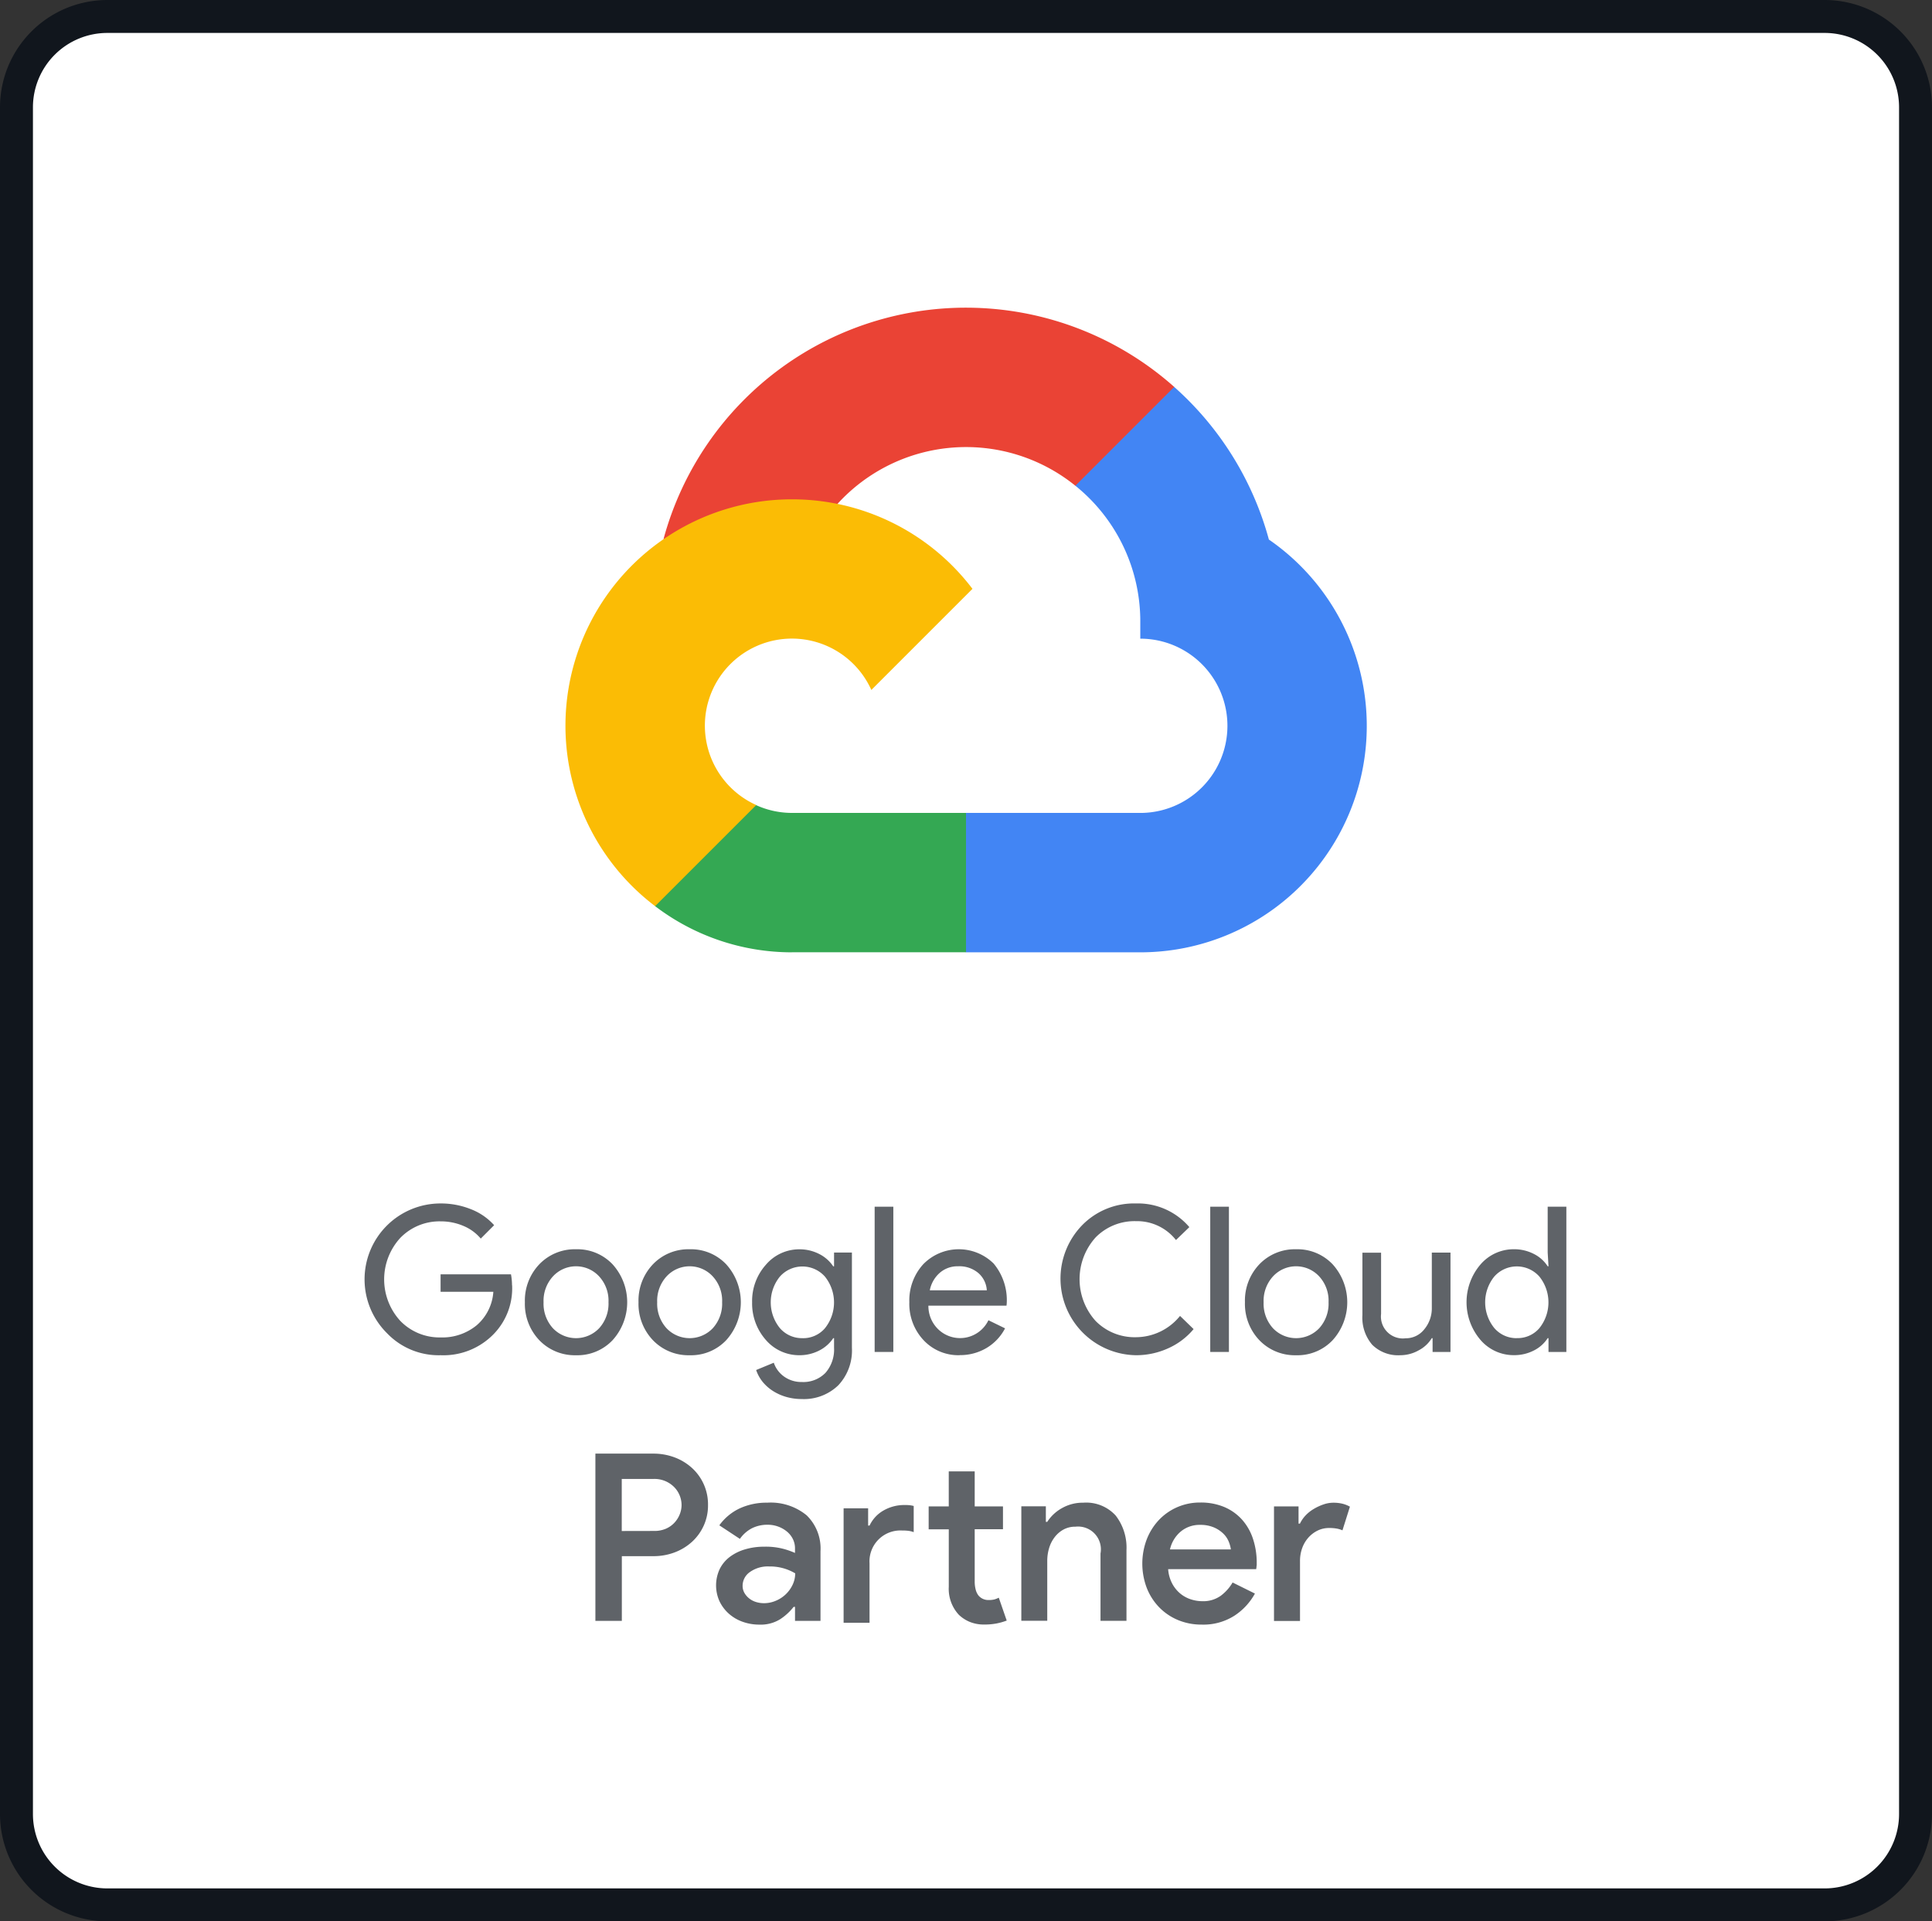 <svg xmlns="http://www.w3.org/2000/svg" width="89.793" height="89.306" viewBox="0 0 89.793 89.306">
  <rect x="0" y="0" width="89.793" height="89.306" fill="#333333" stroke="none"/>
  <g id="Group_10281" data-name="Group 10281" transform="translate(0.4 0.399)">
    <path id="Path_5589" data-name="Path 5589" d="M4.221,0H83.554a4.22,4.22,0,0,1,4.22,4.22V84.041a4.22,4.22,0,0,1-4.22,4.22H4.221A4.22,4.22,0,0,1,0,84.041V4.22A4.22,4.22,0,0,1,4.221,0Z" transform="translate(0.366 88.143) rotate(-90)" fill="#fff"/>
    <path id="Rectangle_10902_-_Outline" data-name="Rectangle 10902 - Outline" d="M4.586,0H83.92a4.591,4.591,0,0,1,4.586,4.586V84.407a4.591,4.591,0,0,1-4.586,4.586H4.586A4.591,4.591,0,0,1,0,84.407V4.586A4.591,4.591,0,0,1,4.586,0ZM83.92,88.262a3.859,3.859,0,0,0,3.855-3.855V4.586A3.859,3.859,0,0,0,83.92.731H4.586A3.859,3.859,0,0,0,.731,4.586V84.407a3.859,3.859,0,0,0,3.855,3.855Z" transform="translate(0 88.507) rotate(-90)" fill="#11161d" stroke="#11161d" stroke-width="0.8"/>
    <g id="Group_10278" data-name="Group 10278" transform="translate(25.879 13.902)">
      <path id="Path_5568" data-name="Path 5568" d="M268.819,122.3l1.193.022,3.242-3.242.157-1.373a14.562,14.562,0,0,0-23.742,7.077,1.765,1.765,0,0,1,1.109-.062l6.478-1.064s.335-.551.5-.517a8.08,8.08,0,0,1,11.061-.841Z" transform="translate(-245.112 -114.02)" fill="#ea4335"/>
      <path id="Path_5569" data-name="Path 5569" d="M373.271,151.328a14.6,14.6,0,0,0-4.4-7.088l-4.592,4.592a8.086,8.086,0,0,1,3.017,6.3v.809a4.049,4.049,0,1,1,0,8.1h-8.1l-.811.814v4.859l.811.806h8.1a10.523,10.523,0,0,0,5.971-19.19Z" transform="translate(-340.578 -140.556)" fill="#4285f4"/>
      <path id="Path_5570" data-name="Path 5570" d="M252.82,310.512h8.091v-6.478h-8.09a4.017,4.017,0,0,1-1.668-.363l-1.167.357-3.243,3.243-.284,1.095a10.48,10.48,0,0,0,6.361,2.148Z" transform="translate(-242.293 -280.55)" fill="#34a853"/>
      <path id="Path_5571" data-name="Path 5571" d="M222.807,187.09A10.523,10.523,0,0,0,216.449,206l4.7-4.7a4.046,4.046,0,1,1,5.349-5.349l4.7-4.7A10.515,10.515,0,0,0,222.807,187.09Z" transform="translate(-212.28 -178.182)" fill="#fbbc05"/>
    </g>
    <g id="Group_10279" data-name="Group 10279" transform="translate(27.272 67.167)">
      <path id="Path_5572" data-name="Path 5572" d="M223.7,558.714V550.94h2.693a2.79,2.79,0,0,1,.983.173,2.515,2.515,0,0,1,.808.489,2.285,2.285,0,0,1,.75,1.726,2.256,2.256,0,0,1-.2.961,2.3,2.3,0,0,1-.549.755,2.513,2.513,0,0,1-.808.489,2.765,2.765,0,0,1-.983.173h-1.465v3.008H223.7Zm2.725-4.18a1.341,1.341,0,0,0,.543-.1,1.189,1.189,0,0,0,.4-.277,1.251,1.251,0,0,0,.25-.391,1.171,1.171,0,0,0,.087-.434,1.2,1.2,0,0,0-.087-.445,1.185,1.185,0,0,0-.25-.385,1.285,1.285,0,0,0-.4-.277,1.3,1.3,0,0,0-.543-.109h-1.5v2.421Z" transform="translate(-223.7 -550.94)" fill="#5f6368"/>
      <path id="Path_5573" data-name="Path 5573" d="M273.379,574.51h-.065a2.576,2.576,0,0,1-.619.57,1.705,1.705,0,0,1-.967.255,2.283,2.283,0,0,1-.792-.135,1.933,1.933,0,0,1-.64-.38,1.828,1.828,0,0,1-.429-.575,1.792,1.792,0,0,1,.011-1.492,1.612,1.612,0,0,1,.467-.564,2.205,2.205,0,0,1,.711-.352,3.071,3.071,0,0,1,.89-.124,3.231,3.231,0,0,1,.89.1,3.686,3.686,0,0,1,.542.19V571.8a.972.972,0,0,0-.1-.445,1.058,1.058,0,0,0-.283-.352,1.372,1.372,0,0,0-.407-.228,1.4,1.4,0,0,0-.478-.082,1.613,1.613,0,0,0-.722.157,1.559,1.559,0,0,0-.571.5l-.956-.63a2.451,2.451,0,0,1,.945-.787,2.978,2.978,0,0,1,1.281-.266,2.628,2.628,0,0,1,1.83.586,2.146,2.146,0,0,1,.646,1.673v3.235h-1.184v-.651Zm0-1.563a2.272,2.272,0,0,0-1.2-.315,1.429,1.429,0,0,0-.9.261.777.777,0,0,0-.336.63.669.669,0,0,0,.087.343.906.906,0,0,0,.223.255.94.94,0,0,0,.315.163,1.234,1.234,0,0,0,.363.055,1.4,1.4,0,0,0,.56-.115,1.491,1.491,0,0,0,.777-.744,1.224,1.224,0,0,0,.119-.532Z" transform="translate(-264.101 -567.387)" fill="#5f6368"/>
      <path id="Path_5574" data-name="Path 5574" d="M319.471,560.23h.065a1.573,1.573,0,0,1,.657-.706,1.927,1.927,0,0,1,.972-.25,2.084,2.084,0,0,1,.255.011,1.569,1.569,0,0,1,.168.033v1.217a1.141,1.141,0,0,0-.233-.06,2.172,2.172,0,0,0-.3-.016,1.436,1.436,0,0,0-1.52,1.52v2.769H318.33v-5.32h1.14v.8Zm3.746.173h-.934v-1.064h.934V557.71h1.206v1.629h1.314V560.4h-1.314v2.431a1.446,1.446,0,0,0,.044.368.752.752,0,0,0,.13.279.593.593,0,0,0,.467.212,1.067,1.067,0,0,0,.272-.027,1.139,1.139,0,0,0,.206-.082l.369,1.064a2.876,2.876,0,0,1-.478.135,2.929,2.929,0,0,1-.564.049,1.73,1.73,0,0,1-.673-.122,1.633,1.633,0,0,1-.511-.332,1.774,1.774,0,0,1-.467-1.3V560.4Z" transform="translate(-306.794 -556.885)" fill="#5f6368"/>
      <path id="Path_5575" data-name="Path 5575" d="M387.22,570.54h.065a1.922,1.922,0,0,1,.679-.635,1.947,1.947,0,0,1,.994-.255,1.849,1.849,0,0,1,1.509.6,2.431,2.431,0,0,1,.5,1.6v3.29H389.76v-3.127a1.06,1.06,0,0,0-1.162-1.248,1.141,1.141,0,0,0-.553.13,1.309,1.309,0,0,0-.412.352,1.556,1.556,0,0,0-.261.511,2.049,2.049,0,0,0-.087.6v2.78H386.08v-5.32h1.14v.717Z" transform="translate(-366.284 -567.369)" fill="#5f6368"/>
      <path id="Path_5576" data-name="Path 5576" d="M437.453,573.864a2.88,2.88,0,0,1-.956,1.031,2.673,2.673,0,0,1-1.52.412,2.813,2.813,0,0,1-1.1-.212A2.632,2.632,0,0,1,433,574.5a2.724,2.724,0,0,1-.575-.9,3.19,3.19,0,0,1-.011-2.226,2.782,2.782,0,0,1,.549-.9,2.6,2.6,0,0,1,.852-.613,2.648,2.648,0,0,1,1.107-.228,2.808,2.808,0,0,1,1.1.206,2.334,2.334,0,0,1,.819.575,2.52,2.52,0,0,1,.516.89,3.485,3.485,0,0,1,.179,1.14v.1a.5.5,0,0,0-.011.1.357.357,0,0,0-.011.087h-4.094a1.689,1.689,0,0,0,.184.662,1.554,1.554,0,0,0,.374.467,1.488,1.488,0,0,0,.494.272,1.718,1.718,0,0,0,.532.087,1.4,1.4,0,0,0,.858-.25,2.079,2.079,0,0,0,.553-.619l1.031.511Zm-1.118-2.052a1.5,1.5,0,0,0-.1-.363,1.1,1.1,0,0,0-.25-.369,1.439,1.439,0,0,0-.434-.288,1.58,1.58,0,0,0-.646-.12,1.364,1.364,0,0,0-.9.31,1.516,1.516,0,0,0-.5.83Z" transform="translate(-406.8 -567.36)" fill="#5f6368"/>
      <path id="Path_5577" data-name="Path 5577" d="M482.411,569.823h1.14v.8h.065a1.484,1.484,0,0,1,.266-.385,1.739,1.739,0,0,1,.38-.3,2.371,2.371,0,0,1,.445-.206,1.384,1.384,0,0,1,.451-.081,1.8,1.8,0,0,1,.445.049,1.429,1.429,0,0,1,.336.135l-.347,1.1a1.126,1.126,0,0,0-.266-.082,1.946,1.946,0,0,0-.352-.027,1.2,1.2,0,0,0-.538.121,1.4,1.4,0,0,0-.429.327,1.49,1.49,0,0,0-.288.491,1.752,1.752,0,0,0-.1.6v2.783H482.41v-5.32Z" transform="translate(-450.871 -567.369)" fill="#5f6368"/>
    </g>
    <g id="Group_10280" data-name="Group 10280" transform="translate(16.574 55.539)">
      <path id="Path_5578" data-name="Path 5578" d="M142.777,459.36a3.046,3.046,0,0,1-.84,2.254,3.251,3.251,0,0,1-2.48,1,3.318,3.318,0,0,1-2.489-1.018,3.527,3.527,0,0,1,2.489-6.036,3.733,3.733,0,0,1,1.4.265,2.8,2.8,0,0,1,1.085.745l-.622.623a2.1,2.1,0,0,0-.806-.589,2.667,2.667,0,0,0-1.061-.212,2.541,2.541,0,0,0-1.868.764,2.854,2.854,0,0,0,0,3.867,2.539,2.539,0,0,0,1.868.764,2.513,2.513,0,0,0,1.679-.566,2.25,2.25,0,0,0,.773-1.556h-2.452v-.811h3.272a2.875,2.875,0,0,1,.048.51Z" transform="translate(-135.95 -455.56)" fill="#5f6368"/>
      <path id="Path_5579" data-name="Path 5579" d="M196.82,475.51a2.442,2.442,0,0,1,.669-1.763,2.279,2.279,0,0,1,1.707-.7,2.253,2.253,0,0,1,1.7.7,2.628,2.628,0,0,1,0,3.526,2.248,2.248,0,0,1-1.7.7,2.284,2.284,0,0,1-1.707-.7A2.446,2.446,0,0,1,196.82,475.51Zm.868,0a1.694,1.694,0,0,0,.434,1.207,1.482,1.482,0,0,0,2.15,0,1.694,1.694,0,0,0,.434-1.207,1.668,1.668,0,0,0-.434-1.2,1.461,1.461,0,0,0-2.15,0A1.68,1.68,0,0,0,197.688,475.51Z" transform="translate(-189.399 -470.918)" fill="#5f6368"/>
      <path id="Path_5580" data-name="Path 5580" d="M240.14,475.51a2.442,2.442,0,0,1,.669-1.763,2.279,2.279,0,0,1,1.707-.7,2.253,2.253,0,0,1,1.7.7,2.628,2.628,0,0,1,0,3.526,2.248,2.248,0,0,1-1.7.7,2.284,2.284,0,0,1-1.707-.7A2.446,2.446,0,0,1,240.14,475.51Zm.868,0a1.694,1.694,0,0,0,.434,1.207,1.482,1.482,0,0,0,2.15,0,1.694,1.694,0,0,0,.434-1.207,1.668,1.668,0,0,0-.434-1.2,1.461,1.461,0,0,0-2.15,0A1.681,1.681,0,0,0,241.008,475.51Z" transform="translate(-227.438 -470.918)" fill="#5f6368"/>
      <path id="Path_5581" data-name="Path 5581" d="M285.751,480.009a2.588,2.588,0,0,1-.727-.1,2.33,2.33,0,0,1-.618-.278,2.019,2.019,0,0,1-.477-.424,1.805,1.805,0,0,1-.3-.547l.82-.339a1.3,1.3,0,0,0,.49.651,1.375,1.375,0,0,0,.811.245,1.436,1.436,0,0,0,1.1-.424,1.645,1.645,0,0,0,.4-1.169v-.444h-.038a1.709,1.709,0,0,1-.664.58,1.988,1.988,0,0,1-.909.212,2.039,2.039,0,0,1-1.556-.707,2.557,2.557,0,0,1-.641-1.754,2.522,2.522,0,0,1,.641-1.745,2.031,2.031,0,0,1,1.556-.717,1.985,1.985,0,0,1,.909.212,1.71,1.71,0,0,1,.664.58h.038V473.2h.83v4.423a2.362,2.362,0,0,1-.631,1.745,2.294,2.294,0,0,1-1.7.641Zm.028-2.829a1.328,1.328,0,0,0,1.047-.462,1.915,1.915,0,0,0,0-2.4,1.4,1.4,0,0,0-2.094,0,1.9,1.9,0,0,0,0,2.394A1.352,1.352,0,0,0,285.779,477.179Z" transform="translate(-265.46 -470.918)" fill="#5f6368"/>
      <path id="Path_5582" data-name="Path 5582" d="M331.038,456.8v6.751h-.868V456.8Z" transform="translate(-306.493 -456.649)" fill="#5f6368"/>
      <path id="Path_5583" data-name="Path 5583" d="M345.738,477.971a2.212,2.212,0,0,1-1.679-.7,2.464,2.464,0,0,1-.66-1.763,2.5,2.5,0,0,1,.641-1.759,2.306,2.306,0,0,1,3.277-.038,2.658,2.658,0,0,1,.608,1.863l-.01.094h-3.63a1.5,1.5,0,0,0,.452,1.094,1.462,1.462,0,0,0,2.338-.416l.773.377a2.294,2.294,0,0,1-.863.914,2.393,2.393,0,0,1-1.25.33Zm-1.386-3.017H347a1.156,1.156,0,0,0-.391-.8,1.368,1.368,0,0,0-.947-.316,1.257,1.257,0,0,0-.844.3,1.446,1.446,0,0,0-.467.811Z" transform="translate(-318.11 -470.918)" fill="#5f6368"/>
      <path id="Path_5584" data-name="Path 5584" d="M404.529,462.614a3.562,3.562,0,0,1-2.509-6.036,3.369,3.369,0,0,1,2.509-1.018,3.138,3.138,0,0,1,2.48,1.1l-.622.6a2.3,2.3,0,0,0-1.858-.877,2.533,2.533,0,0,0-1.876.755,2.9,2.9,0,0,0,0,3.884,2.545,2.545,0,0,0,1.876.755,2.645,2.645,0,0,0,2.047-.99l.631.613a3.268,3.268,0,0,1-1.179.891A3.592,3.592,0,0,1,404.529,462.614Z" transform="translate(-368.706 -455.56)" fill="#5f6368"/>
      <path id="Path_5585" data-name="Path 5585" d="M458.978,456.8v6.751h-.868V456.8Z" transform="translate(-418.836 -456.649)" fill="#5f6368"/>
      <path id="Path_5586" data-name="Path 5586" d="M471.34,475.51a2.442,2.442,0,0,1,.669-1.763,2.28,2.28,0,0,1,1.707-.7,2.253,2.253,0,0,1,1.7.7,2.628,2.628,0,0,1,0,3.526,2.248,2.248,0,0,1-1.7.7,2.284,2.284,0,0,1-1.707-.7A2.446,2.446,0,0,1,471.34,475.51Zm.868,0a1.694,1.694,0,0,0,.434,1.207,1.482,1.482,0,0,0,2.15,0,1.7,1.7,0,0,0,.434-1.207,1.668,1.668,0,0,0-.434-1.2,1.461,1.461,0,0,0-2.15,0A1.68,1.68,0,0,0,472.208,475.51Z" transform="translate(-430.453 -470.918)" fill="#5f6368"/>
      <path id="Path_5587" data-name="Path 5587" d="M520.212,478.909h-.83v-.641h-.038a1.542,1.542,0,0,1-.608.566,1.741,1.741,0,0,1-.853.227,1.709,1.709,0,0,1-1.306-.485,1.939,1.939,0,0,1-.457-1.381v-2.9h.868v2.848a1.019,1.019,0,0,0,1.141,1.131,1.086,1.086,0,0,0,.868-.419,1.518,1.518,0,0,0,.349-1V474.29h.868v4.62Z" transform="translate(-469.774 -472.007)" fill="#5f6368"/>
      <path id="Path_5588" data-name="Path 5588" d="M558.007,463.7a2.029,2.029,0,0,1-1.555-.717,2.694,2.694,0,0,1,0-3.489,2.031,2.031,0,0,1,1.555-.717,1.991,1.991,0,0,1,.929.217,1.635,1.635,0,0,1,.646.575h.038l-.038-.641V456.8h.868v6.751h-.83v-.641h-.038a1.626,1.626,0,0,1-.646.575A1.987,1.987,0,0,1,558.007,463.7Zm.141-.792a1.328,1.328,0,0,0,1.047-.462,1.915,1.915,0,0,0,0-2.4,1.4,1.4,0,0,0-2.094,0,1.9,1.9,0,0,0,0,2.394A1.352,1.352,0,0,0,558.148,462.91Z" transform="translate(-504.625 -456.649)" fill="#5f6368"/>
    </g>
  </g>
</svg>
